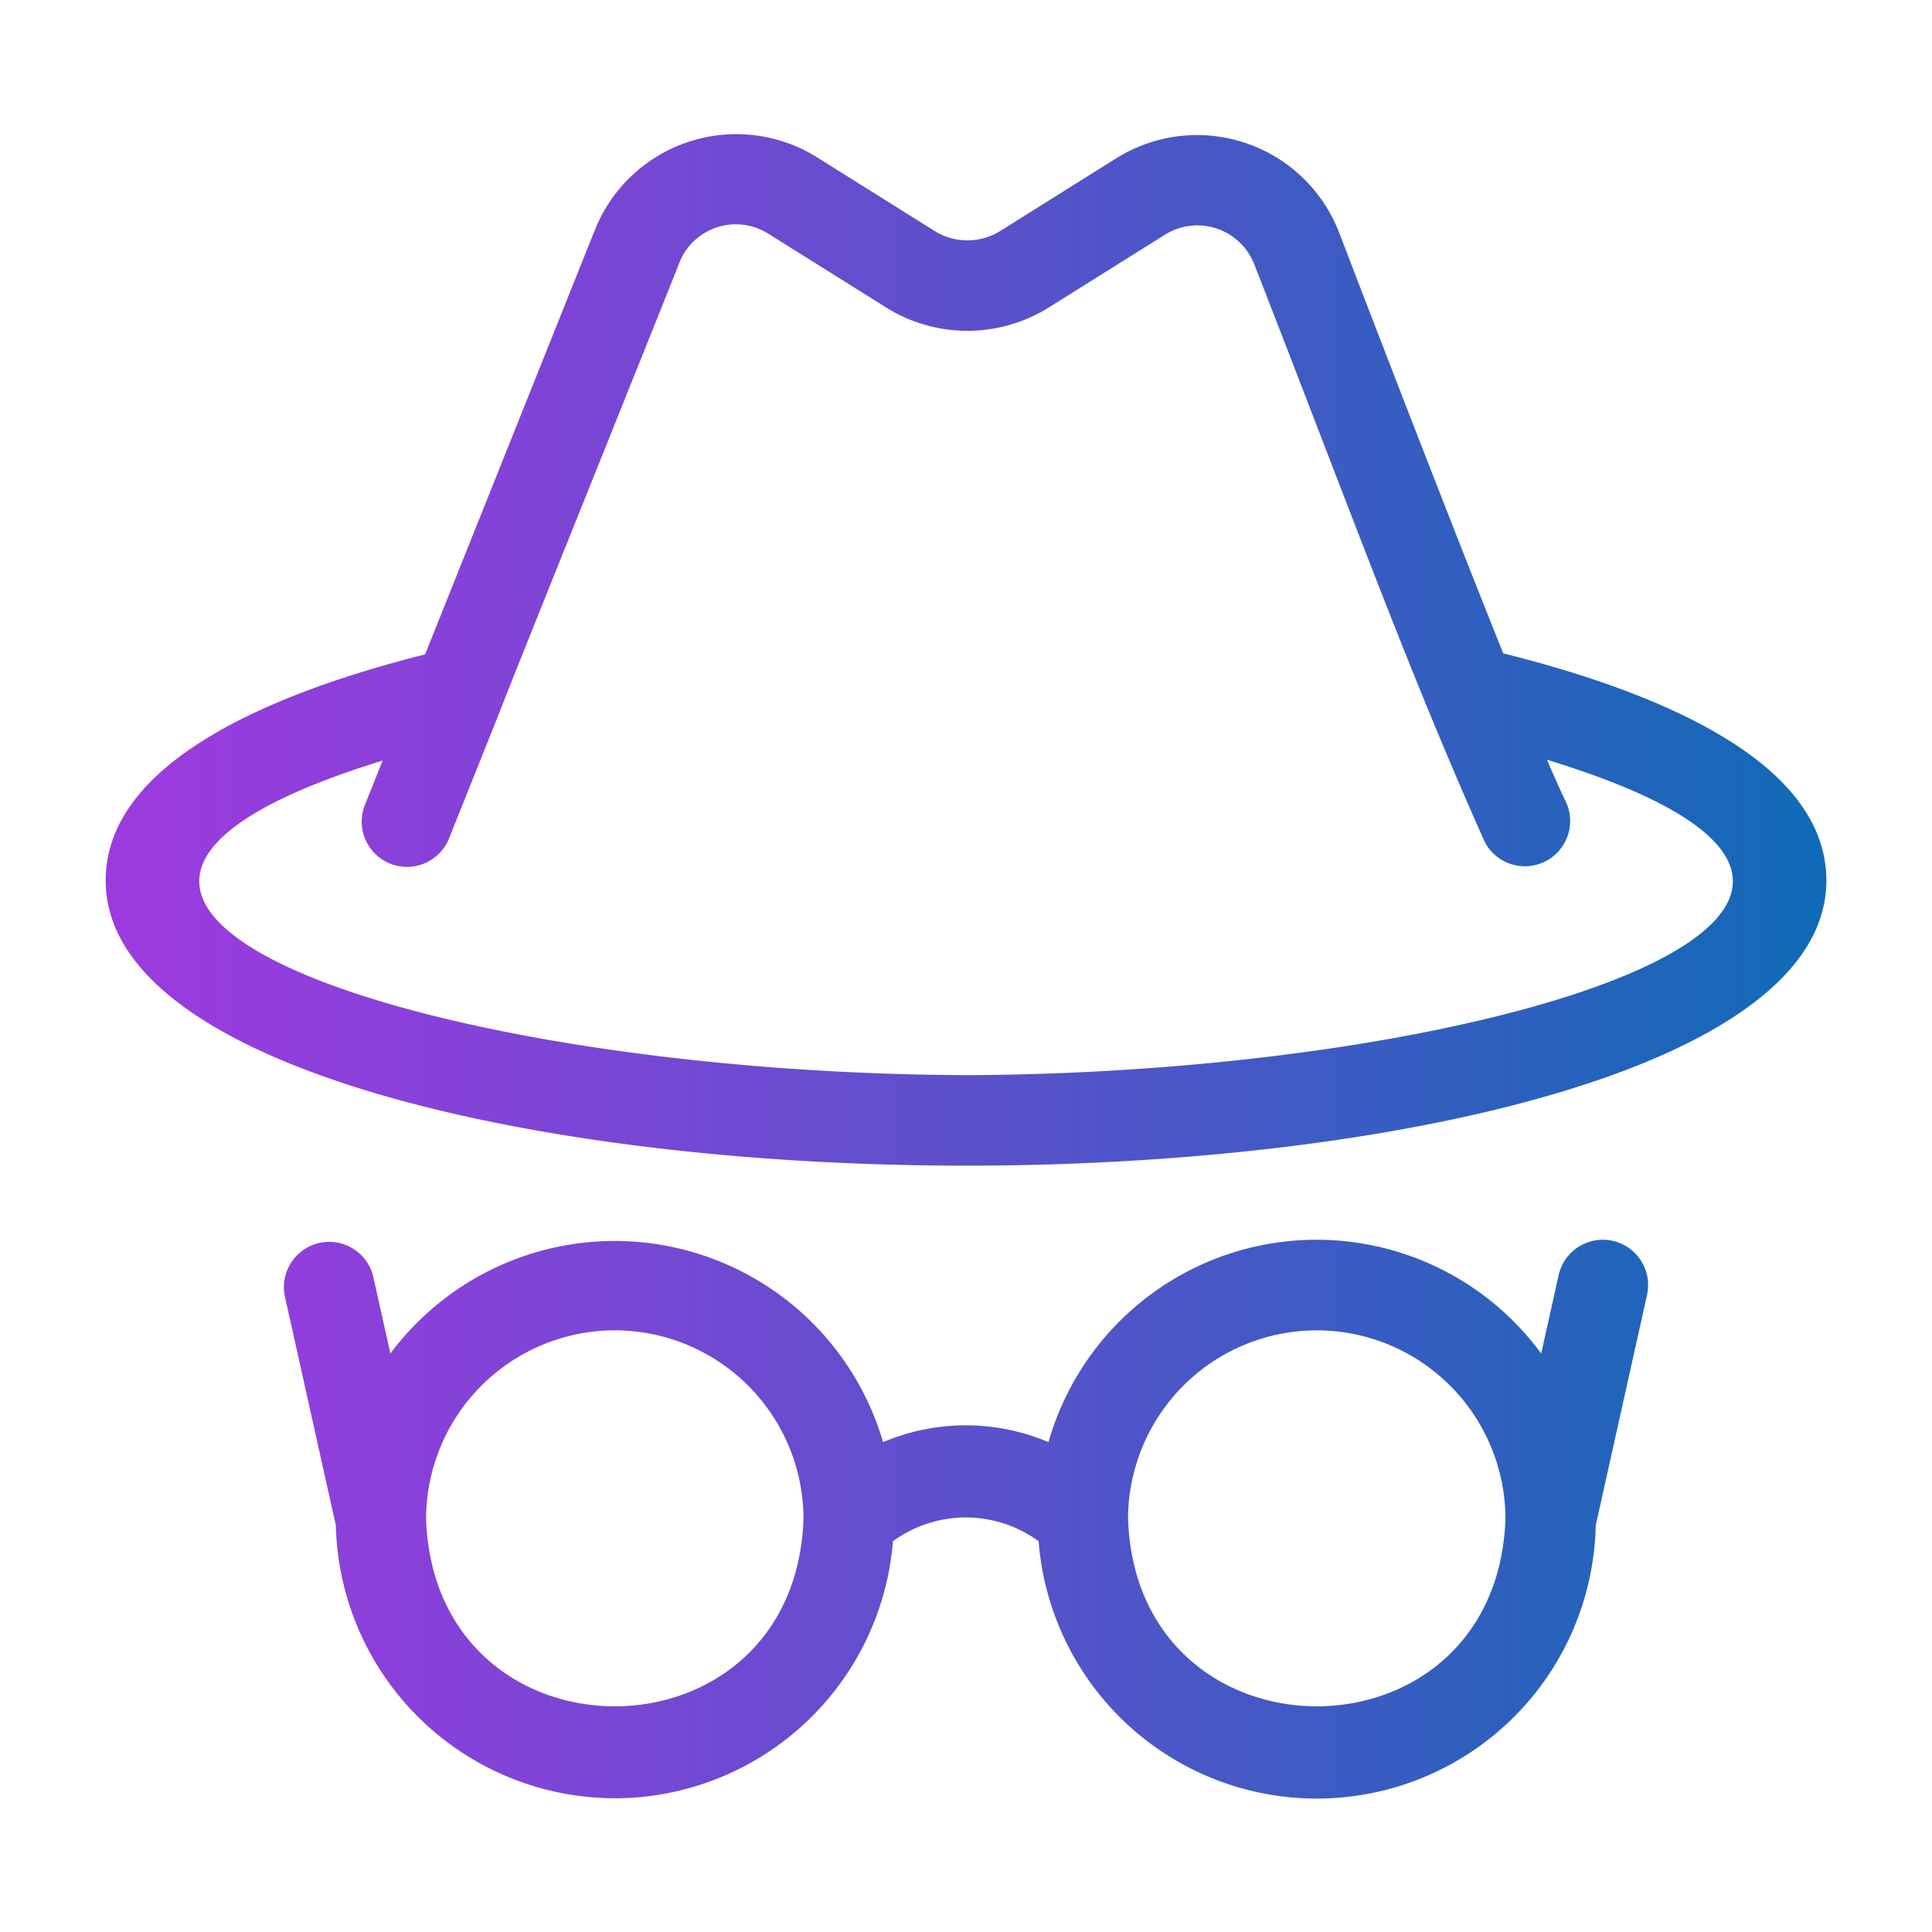 <svg id="Gradient" height="512" viewBox="0 0 64 64" width="512" xmlns="http://www.w3.org/2000/svg" xmlns:xlink="http://www.w3.org/1999/xlink"><linearGradient id="linear-gradient" gradientUnits="userSpaceOnUse" x1="3.5" x2="60.5" y1="32.002" y2="32.002"><stop offset="0" stop-color="#9d3adf"/><stop offset=".206" stop-color="#8542d8"/><stop offset=".639" stop-color="#4857c6"/><stop offset="1" stop-color="#106ab6"/></linearGradient><path d="m20.366 59.571a9.258 9.258 0 0 0 9.214-8.515 4.089 4.089 0 0 1 4.826 0 9.242 9.242 0 0 0 18.454-.522l1.7-7.64a1.5 1.5 0 0 0 -2.929-.651l-.577 2.594a9.232 9.232 0 0 0 -16.321 2.936 7.018 7.018 0 0 0 -5.48 0 9.265 9.265 0 0 0 -16.321-2.936l-.562-2.524a1.5 1.5 0 0 0 -2.929.651l1.685 7.569a9.256 9.256 0 0 0 9.24 9.037zm23.253-15.502a6.258 6.258 0 0 1 6.251 6.251c-.294 8.273-12.21 8.271-12.502-0a6.258 6.258 0 0 1 6.251-6.251zm-23.253 0a6.258 6.258 0 0 1 6.251 6.251c-.294 8.273-12.21 8.271-12.502-0a6.258 6.258 0 0 1 6.251-6.251zm29.431-22.424q-1.941-4.835-5.451-13.977a5.043 5.043 0 0 0 -7.34-2.442l-3.884 2.433a2.055 2.055 0 0 1 -2.142.004l-3.949-2.473a5.045 5.045 0 0 0 -7.31 2.39l-5.639 14.097c-5 1.259-10.581 3.546-10.581 7.491 0 6.201 14.337 9.446 28.5 9.446s28.5-3.245 28.5-9.446c0-3.972-5.648-6.265-10.704-7.524zm-17.796 13.97c-17.839-.065-34.826-5.647-19.325-10.42l-.596 1.489a1.5 1.5 0 0 0 2.785 1.114l1.708-4.27c.001-.058 5.922-14.765 5.934-14.834a2.014 2.014 0 0 1 2.932-.96l3.957 2.478a5.082 5.082 0 0 0 5.312-.005l3.89-2.437a2.025 2.025 0 0 1 2.949.977c3.378 8.666 5.098 13.449 7.639 19.148a1.5 1.5 0 0 0 2.688-1.33c-.15-.304-.36-.771-.628-1.397 15.637 4.78-1.359 10.381-19.244 10.448z" fill="url(#linear-gradient)"/></svg>